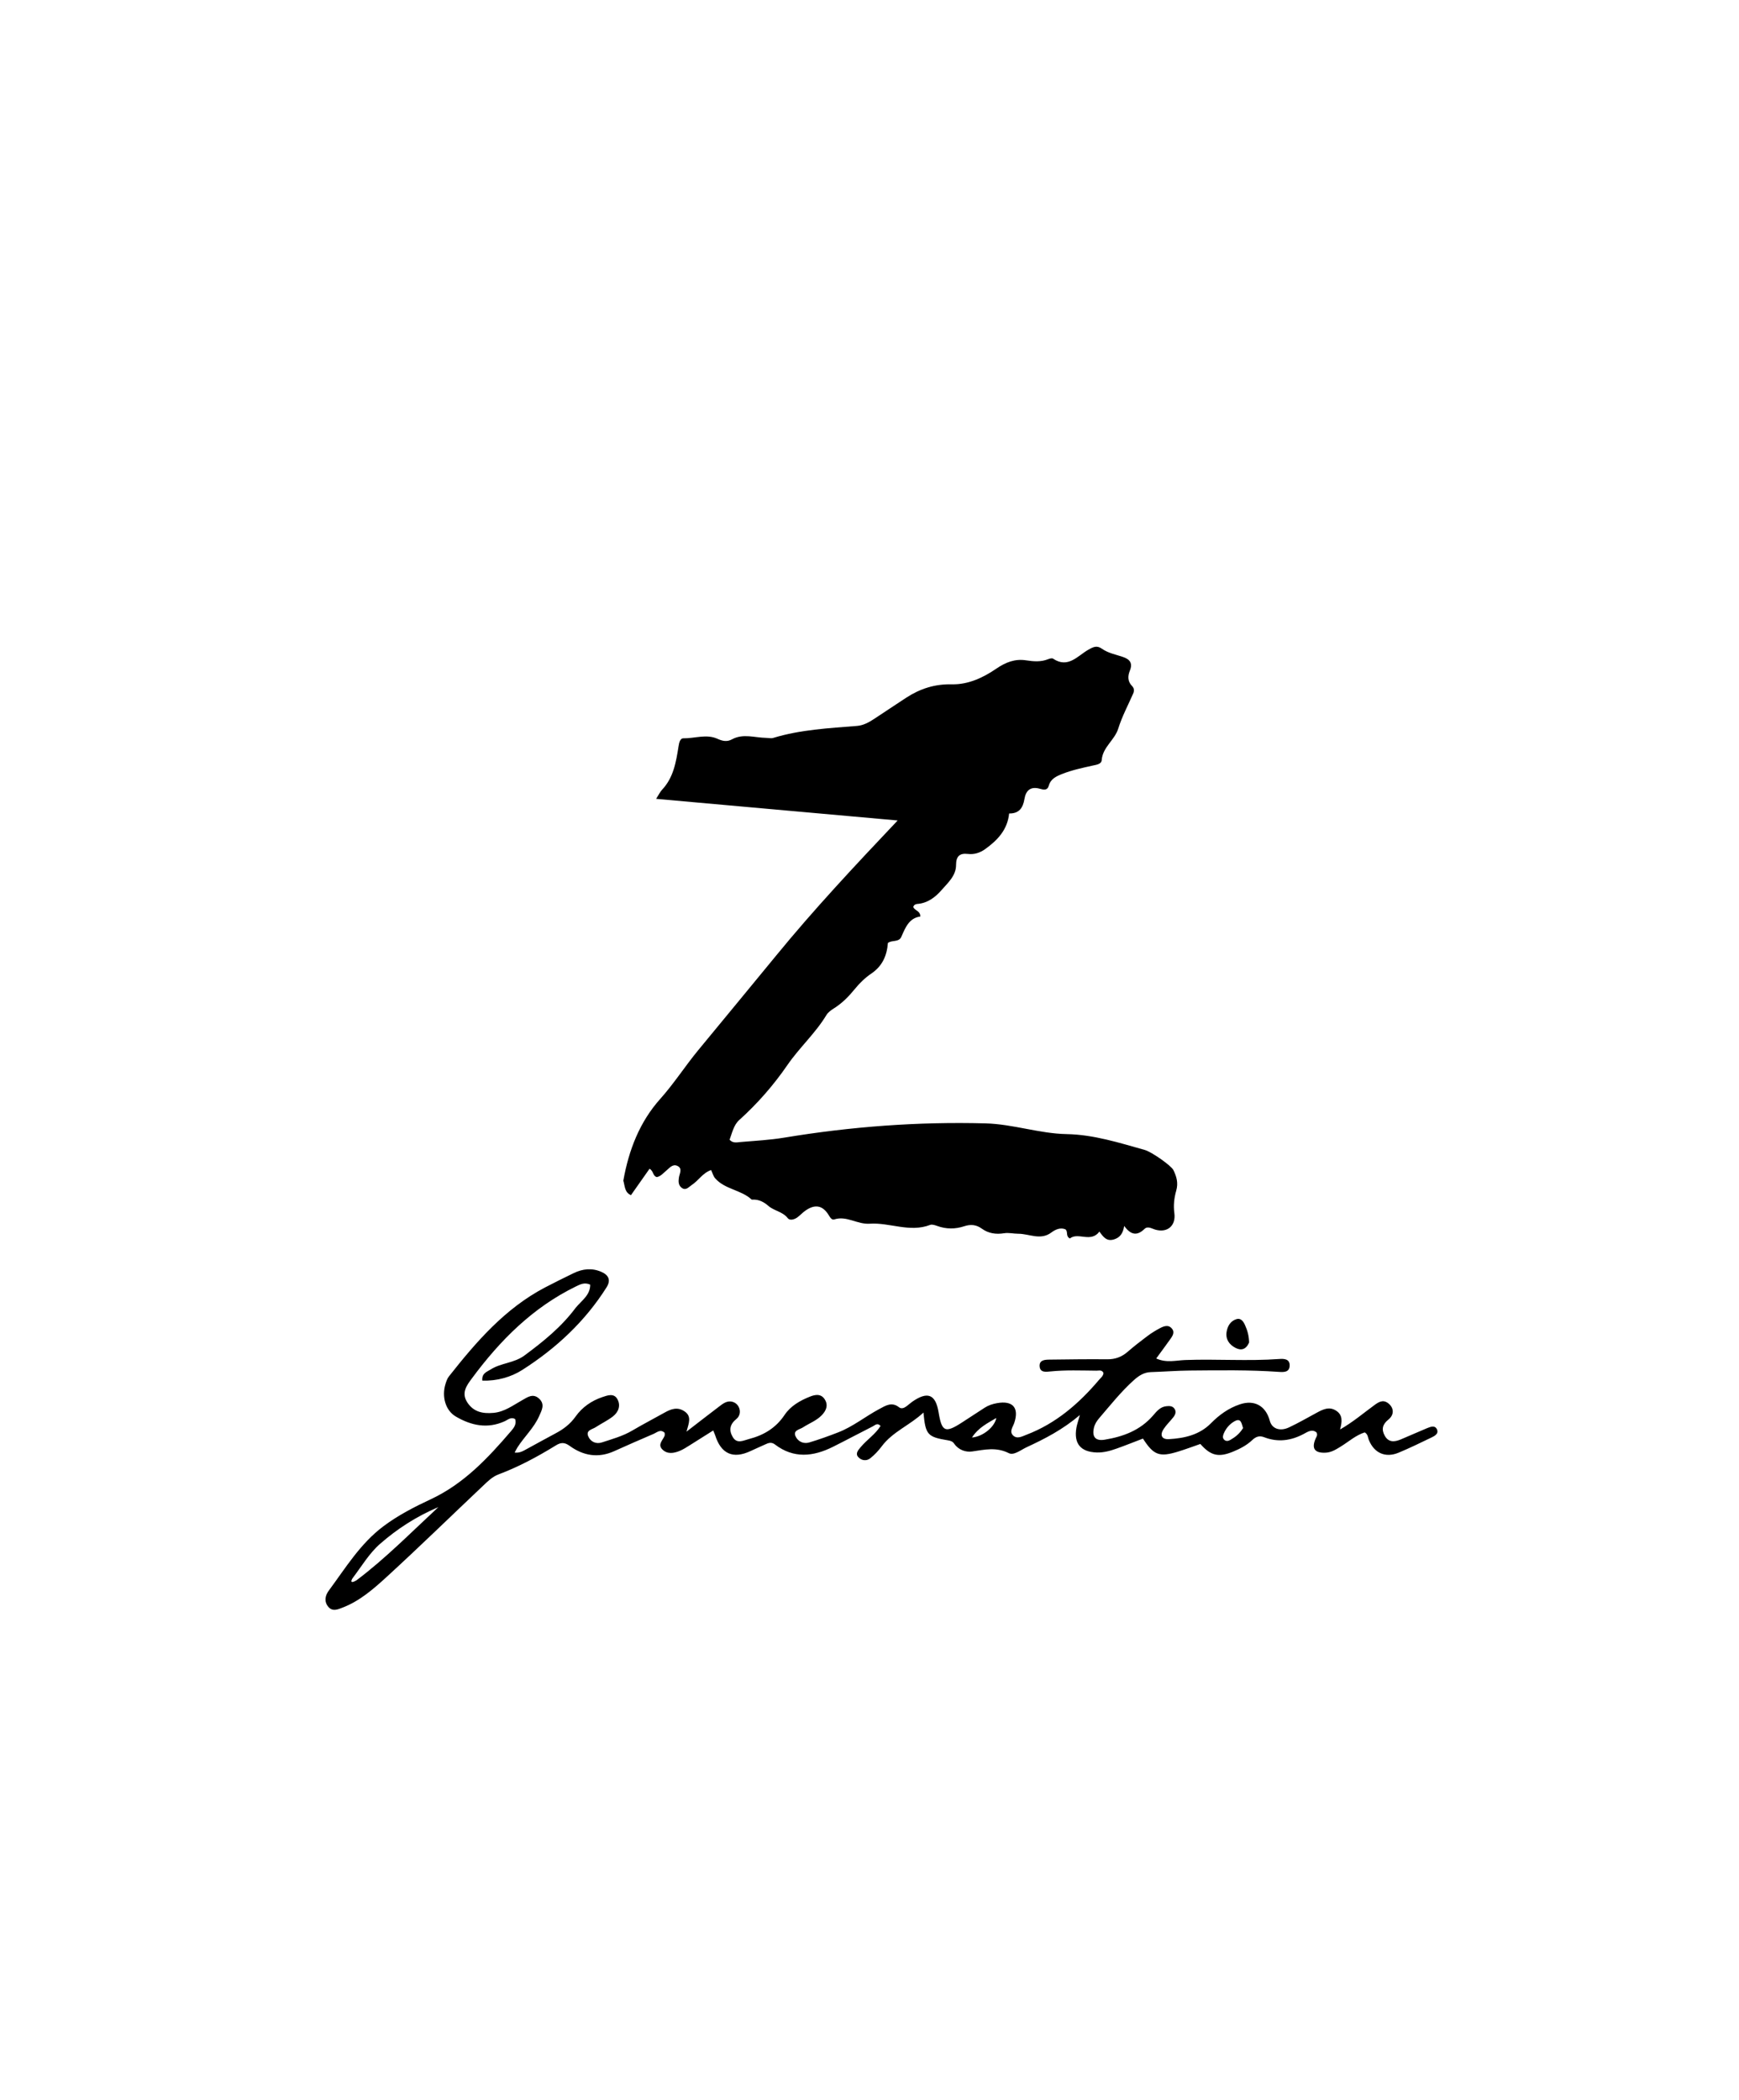<svg xmlns="http://www.w3.org/2000/svg" xmlns:xlink="http://www.w3.org/1999/xlink" id="Layer_1" x="0px" y="0px" width="100%" viewBox="0 0 848 1024" xml:space="preserve"> <path fill="#000000" opacity="1" stroke="none" d=" M303.96,575.72 C306.637,560.654 311.988,547.023 321.952,535.875 C328.653,528.379 334.028,519.969 340.361,512.258 C353.03,496.833 365.795,481.489 378.43,466.037 C396.847,443.514 416.72,422.297 437.73,400.097 C397.992,396.539 359.394,393.084 319.952,389.552 C321.381,387.322 321.93,386.084 322.808,385.156 C328.434,379.208 329.667,371.617 330.875,364.005 C331.144,362.316 331.563,360.003 333.274,360.029 C338.819,360.112 344.488,357.821 349.876,360.275 C352.369,361.411 354.54,361.845 356.957,360.529 C362.383,357.575 368.027,359.727 373.583,359.82 C374.733,359.839 375.973,360.164 377.019,359.846 C390.355,355.788 404.162,355.098 417.914,353.99 C421.009,353.741 423.642,352.277 426.161,350.636 C431.465,347.183 436.687,343.603 442.001,340.166 C448.727,335.816 455.891,333.51 464.149,333.701 C472.095,333.884 479.393,330.488 485.85,326.059 C490.374,322.956 494.947,321.172 500.306,321.998 C503.996,322.567 507.559,322.871 511.118,321.447 C511.852,321.154 512.992,320.836 513.505,321.182 C520.815,326.109 525.475,319.812 530.657,316.867 C533.156,315.446 534.864,314.61 537.317,316.339 C540.372,318.492 544.048,319.165 547.508,320.328 C550.914,321.472 552.484,323.335 550.951,327.074 C549.894,329.654 549.839,332.306 552.018,334.518 C553.102,335.618 553.164,336.849 552.579,338.192 C550.108,343.865 547.133,349.382 545.31,355.257 C543.541,360.959 537.715,364.293 537.234,370.643 C537.078,372.691 534.633,372.925 532.857,373.322 C527.82,374.447 522.765,375.505 517.946,377.418 C515.122,378.539 512.39,379.762 511.445,383.086 C510.713,385.659 508.824,385.121 506.995,384.61 C502.575,383.375 500.242,385.451 499.565,389.592 C498.867,393.868 497.016,396.767 492.089,396.685 C491.277,404.705 486.374,409.755 480.443,414.034 C477.956,415.828 475.137,416.785 471.978,416.407 C467.959,415.925 466.207,417.586 466.213,421.775 C466.22,427.076 462.175,430.54 459.108,434.067 C456.135,437.487 452.297,440.465 447.237,440.808 C446.535,440.855 445.6,441.248 445.365,442.265 C445.878,444.096 448.716,443.936 448.807,446.926 C443.282,447.665 441.513,452.299 439.511,456.861 C438.313,459.59 434.905,458.306 432.974,459.833 C432.485,466.038 430.274,471.108 424.882,474.751 C421.888,476.775 419.171,479.414 416.885,482.229 C413.907,485.897 410.709,489.168 406.699,491.688 C405.309,492.561 403.807,493.623 402.989,494.98 C397.629,503.871 389.837,510.822 383.965,519.364 C377.234,529.157 369.371,538.167 360.451,546.197 C357.791,548.592 357.001,552.458 355.77,555.783 C357.436,557.605 359.381,557.05 361.102,556.903 C368.227,556.293 375.403,555.922 382.444,554.757 C414.971,549.377 447.668,546.915 480.644,547.808 C494.04,548.171 506.826,552.782 520.148,553.037 C533.353,553.29 545.688,557.251 558.172,560.745 C561.594,561.703 571.117,568.374 572.205,570.606 C573.758,573.793 574.647,576.881 573.564,580.651 C572.576,584.089 572.136,587.796 572.652,591.52 C573.516,597.738 569.217,601.364 563.276,599.594 C561.56,599.083 559.667,597.759 558.09,599.285 C554.613,602.646 551.54,602.434 548.202,597.821 C547.612,601.496 546.148,603.471 543.236,604.384 C539.693,605.495 538.015,603.249 536.117,600.571 C531.869,606.212 525.763,600.673 521.684,603.94 C519.466,602.678 521.016,600.639 519.512,599.459 C517.038,598.451 514.607,599.577 512.697,601.01 C507.38,605 501.89,601.606 496.531,601.626 C494.296,601.635 491.956,601.008 489.648,601.377 C485.696,602.01 482.022,601.507 478.712,599.102 C476.086,597.195 473.314,596.929 470.198,597.964 C465.817,599.419 461.372,599.415 456.959,597.808 C455.892,597.419 454.504,596.954 453.567,597.314 C443.589,601.151 433.844,596.065 424.126,596.729 C417.983,597.149 412.892,592.696 406.843,594.632 C405.623,595.022 404.858,593.781 404.226,592.725 C401.232,587.727 397.437,586.979 392.598,590.461 C391.253,591.43 390.122,592.694 388.782,593.672 C387.341,594.724 385.108,595.291 384.15,594.046 C381.654,590.798 377.512,590.511 374.687,588.044 C372.472,586.11 370.028,584.843 367.004,584.983 C366.839,584.991 366.61,585.029 366.515,584.941 C361.351,580.169 353.489,580.022 348.746,574.606 C347.83,573.56 347.462,572.035 346.758,570.556 C342.646,571.982 340.578,575.746 337.287,577.881 C335.83,578.826 334.501,580.723 332.474,579.263 C330.799,578.056 330.779,576.187 331.059,574.269 C331.35,572.275 333,569.761 330.279,568.516 C327.935,567.443 326.378,569.663 324.721,571.017 C323.333,572.152 322.161,573.65 320.285,573.992 C318.268,573.468 318.747,571.06 316.742,569.924 C313.796,574.113 310.801,578.372 307.678,582.812 C304.569,581.439 304.757,578.519 303.96,575.72 z"></path> <path fill="#000000" opacity="1" stroke="none" d=" M280.718,637.728 C283.689,634.11 287.835,631.582 287.811,626.444 C285.054,625.187 282.921,626.309 280.882,627.301 C259.833,637.547 243.855,653.584 230.145,672.123 C227.617,675.541 224.789,679.2 227.904,683.916 C230.993,688.593 235.456,689.42 240.589,688.976 C246.007,688.507 250.143,685.297 254.627,682.795 C257.233,681.341 259.862,679.325 262.816,681.969 C265.947,684.773 264.139,687.779 262.868,690.643 C260.332,696.359 255.651,700.603 252.345,705.795 C251.911,706.478 251.564,707.215 250.96,708.325 C253.449,708.631 255.103,707.558 256.774,706.656 C261.464,704.123 266.107,701.499 270.822,699.014 C274.704,696.968 278.05,694.462 280.655,690.784 C283.906,686.194 288.488,683.027 293.809,681.254 C296.184,680.462 299.347,679.231 301.037,682.236 C302.814,685.396 301.603,688.573 298.9,690.691 C296.299,692.729 293.224,694.153 290.446,695.981 C288.804,697.061 285.62,697.398 286.831,700.368 C287.945,703.102 290.692,704.306 293.507,703.385 C298.551,701.733 303.703,700.331 308.358,697.577 C313.515,694.527 318.853,691.784 324.077,688.845 C327.281,687.042 330.428,685.903 333.879,688.296 C337.316,690.679 335.972,693.819 334.767,698.123 C340.694,693.555 345.61,689.724 350.576,685.959 C352.561,684.455 354.586,682.772 357.362,683.634 C360.875,684.724 362.057,689.543 359.118,691.921 C355.916,694.512 355.36,697.361 357.254,700.661 C359.329,704.275 362.41,702.457 365.252,701.722 C372.436,699.865 378.322,696.346 382.591,689.975 C385.518,685.607 390.149,682.96 395.009,681.035 C397.53,680.036 400.356,679.523 402.177,682.392 C404.011,685.28 402.838,687.909 400.761,690.082 C398.19,692.77 394.627,694.041 391.57,696.04 C389.932,697.111 386.66,697.443 387.917,700.336 C389.025,702.886 391.75,704.268 394.639,703.401 C399.419,701.967 404.132,700.275 408.785,698.462 C415.975,695.66 421.985,690.726 428.737,687.118 C431.834,685.462 434.835,683.436 438.396,686.24 C439.611,687.196 440.957,686.553 442.081,685.732 C443.022,685.045 443.866,684.223 444.821,683.558 C452.359,678.308 456.252,679.892 457.706,688.777 C459.263,698.289 460.934,698.98 469.254,693.557 C472.882,691.191 476.509,688.825 480.144,686.471 C481.991,685.274 484.04,684.609 486.194,684.227 C493.887,682.865 497.036,686.475 494.6,693.843 C493.944,695.824 492.103,697.97 493.923,699.888 C495.88,701.951 498.467,700.43 500.491,699.66 C514.893,694.182 526.139,684.437 535.952,672.849 C536.79,671.86 537.963,671.047 538.104,669.542 C537.407,667.866 535.868,668.406 534.666,668.397 C527.173,668.338 519.676,668.01 512.189,668.773 C510.113,668.985 507.271,669.398 506.967,666.447 C506.628,663.16 509.494,663.031 511.87,663.005 C521.201,662.899 530.533,662.75 539.863,662.851 C543.767,662.893 546.957,661.733 549.876,659.196 C553.017,656.467 556.316,653.909 559.649,651.415 C561.505,650.026 563.513,648.808 565.56,647.714 C567.508,646.673 569.783,645.798 571.486,647.897 C573.057,649.833 571.63,651.68 570.468,653.316 C568.369,656.271 566.205,659.179 563.821,662.447 C568.767,664.716 573.496,663.369 577.944,663.204 C593.252,662.636 608.571,663.82 623.866,662.7 C626.252,662.525 629.018,662.692 628.889,665.99 C628.761,669.27 625.929,669.145 623.596,668.982 C609.117,667.973 594.62,668.212 580.129,668.332 C573.806,668.385 567.487,668.896 561.163,669.097 C557.742,669.206 555.186,670.957 552.803,673.108 C546.599,678.707 541.424,685.248 536,691.56 C534.8,692.956 533.811,694.512 533.412,696.351 C532.457,700.746 534.258,702.779 538.666,702.058 C547.743,700.573 556.031,697.491 562.283,690.251 C563.996,688.268 565.719,686.072 568.653,685.739 C570.17,685.566 571.745,685.525 572.724,686.965 C573.728,688.442 573.11,689.884 572.152,691.107 C570.612,693.07 568.756,694.811 567.402,696.887 C565.512,699.784 566.454,701.985 569.983,701.789 C577.576,701.367 584.929,699.699 590.503,694.041 C594.573,689.91 599.119,686.664 604.57,684.823 C611.704,682.413 617.265,685.559 619.209,692.865 C620.218,696.653 624.082,698.16 628.552,696.066 C633.221,693.878 637.697,691.276 642.241,688.825 C645.252,687.201 648.273,685.745 651.609,687.95 C654.843,690.088 654.475,693.239 653.472,697.07 C659.808,693.437 664.822,689.126 670.135,685.246 C672.185,683.75 674.321,682.287 676.912,684.262 C679.756,686.43 680.006,689.863 677.024,692.255 C674.158,694.554 673.551,697.005 675.237,700.082 C677.112,703.503 680.03,703.19 683.035,701.939 C687.338,700.148 691.583,698.213 695.891,696.435 C697.571,695.741 699.773,694.881 700.72,697.045 C701.666,699.205 699.511,700.276 697.9,701.052 C692.649,703.582 687.403,706.146 682.025,708.384 C675.551,711.079 670.034,708.552 667.476,702.126 C667.003,700.939 667.098,699.433 665.485,698.491 C661.146,699.857 657.658,703.033 653.741,705.434 C651.452,706.837 649.23,708.252 646.431,708.387 C641.088,708.646 639.441,706.362 641.538,701.527 C641.923,700.639 642.677,699.82 641.97,698.507 C639.807,696.708 637.621,698.24 635.729,699.249 C629.489,702.576 623.125,703.42 616.472,700.857 C614.113,699.948 612.418,700.558 610.641,702.24 C607.958,704.78 604.685,706.484 601.275,707.884 C594.213,710.784 590.424,709.901 585.333,704.137 C581.787,705.362 578.235,706.701 574.614,707.818 C565.363,710.669 562.587,709.662 557.344,701.509 C553.138,703.118 548.87,704.842 544.536,706.376 C541.399,707.487 538.192,708.399 534.787,708.285 C526.938,708.021 523.561,703.961 524.899,696.227 C525.178,694.617 525.746,693.058 526.58,690.024 C518.148,697.185 509.509,701.609 500.685,705.695 C497.827,707.018 494.406,709.866 491.924,708.615 C485.807,705.531 480.14,706.922 474.047,707.796 C470.965,708.239 467.394,707.084 465.267,703.961 C464.565,702.931 463.555,702.582 462.317,702.378 C452.252,700.717 451.335,699.691 450.309,688.817 C443.76,694.988 435.301,698.119 429.943,705.317 C428.367,707.434 426.491,709.41 424.444,711.069 C422.544,712.61 420.118,712.279 418.537,710.552 C416.943,708.811 418.501,707.125 419.655,705.729 C422.677,702.07 426.863,699.453 429.396,695.341 C427.828,693.658 426.712,694.987 425.674,695.512 C419.133,698.818 412.677,702.291 406.117,705.558 C396.537,710.328 387.026,711.351 377.918,704.4 C376.494,703.314 375.192,703.437 373.74,704.096 C371.163,705.266 368.566,706.392 366.003,707.591 C357.451,711.591 351.626,709.002 348.742,699.904 C348.555,699.312 348.278,698.748 347.791,697.554 C343.744,700.111 340.003,702.505 336.229,704.845 C334.681,705.805 333.133,706.825 331.459,707.509 C328.585,708.683 325.468,709.243 323.021,706.843 C320.521,704.391 323.246,702.323 324.079,700.14 C324.238,699.724 324.102,699.195 324.102,698.683 C322.062,696.749 320.362,698.509 318.673,699.232 C312.247,701.983 305.845,704.792 299.47,707.66 C291.707,711.152 284.434,709.891 277.802,705.075 C275.32,703.273 273.533,703.314 271.102,704.813 C262.159,710.325 252.923,715.286 243.061,718.996 C240.01,720.143 237.758,722.445 235.474,724.604 C219.859,739.361 204.482,754.375 188.641,768.884 C182.185,774.798 175.462,780.701 167.058,783.932 C164.817,784.794 162.166,786.023 160.108,783.57 C157.952,781 158.545,778.056 160.301,775.687 C168.504,764.616 175.671,752.717 187.028,744.225 C194.18,738.877 202.049,734.837 209.99,731.131 C226.206,723.562 237.932,711.02 249.226,697.844 C250.567,696.279 252.005,694.463 251.205,691.991 C249.156,690.821 247.654,692.36 246.117,693.055 C237.697,696.862 229.797,695.177 222.264,690.755 C217.258,687.817 215.287,681.069 217.268,674.779 C217.664,673.52 218.128,672.178 218.928,671.165 C232.286,654.238 246.311,638.009 265.853,627.776 C270.428,625.381 275.065,623.103 279.709,620.844 C284.11,618.704 288.677,618.214 293.24,620.212 C296.732,621.74 298.034,624.194 295.764,627.786 C285.244,644.439 271.115,657.553 254.69,668.033 C249.189,671.543 242.396,673.468 235.196,673.25 C234.862,669.64 237.373,669.016 239.234,667.827 C244.32,664.578 250.69,664.739 255.74,660.997 C264.876,654.227 273.662,647.202 280.718,637.728 M173.796,770.656 C187.859,760.08 200.167,747.564 213.793,734.905 C202.663,739.663 193.516,745.705 185.351,752.829 C180.078,757.431 176.33,763.802 172.028,769.477 C171.33,770.397 170.373,772.641 173.796,770.656 M606.16,696.389 C605.421,694.339 605.324,691.114 601.829,693.163 C599.553,694.498 597.766,696.567 596.724,699.109 C596.339,700.047 596.079,701.083 596.82,701.924 C597.747,702.975 598.954,702.752 600,702.14 C602.297,700.797 604.43,699.232 606.16,696.389 M485.829,691.471 C481.667,693.96 477.17,696.068 473.965,700.989 C479.327,700.561 485.078,695.793 485.829,691.471 z"></path> <path fill="#000000" opacity="1" stroke="none" d=" M609.108,654.682 C607.606,658.073 605.271,658.722 602.469,657.275 C599.426,655.702 597.606,653.118 598.118,649.593 C598.54,646.687 600.047,644.112 603.02,643.24 C605.12,642.625 606.342,644.451 607.105,646.136 C608.27,648.707 609.056,651.417 609.108,654.682 z"></path> </svg>